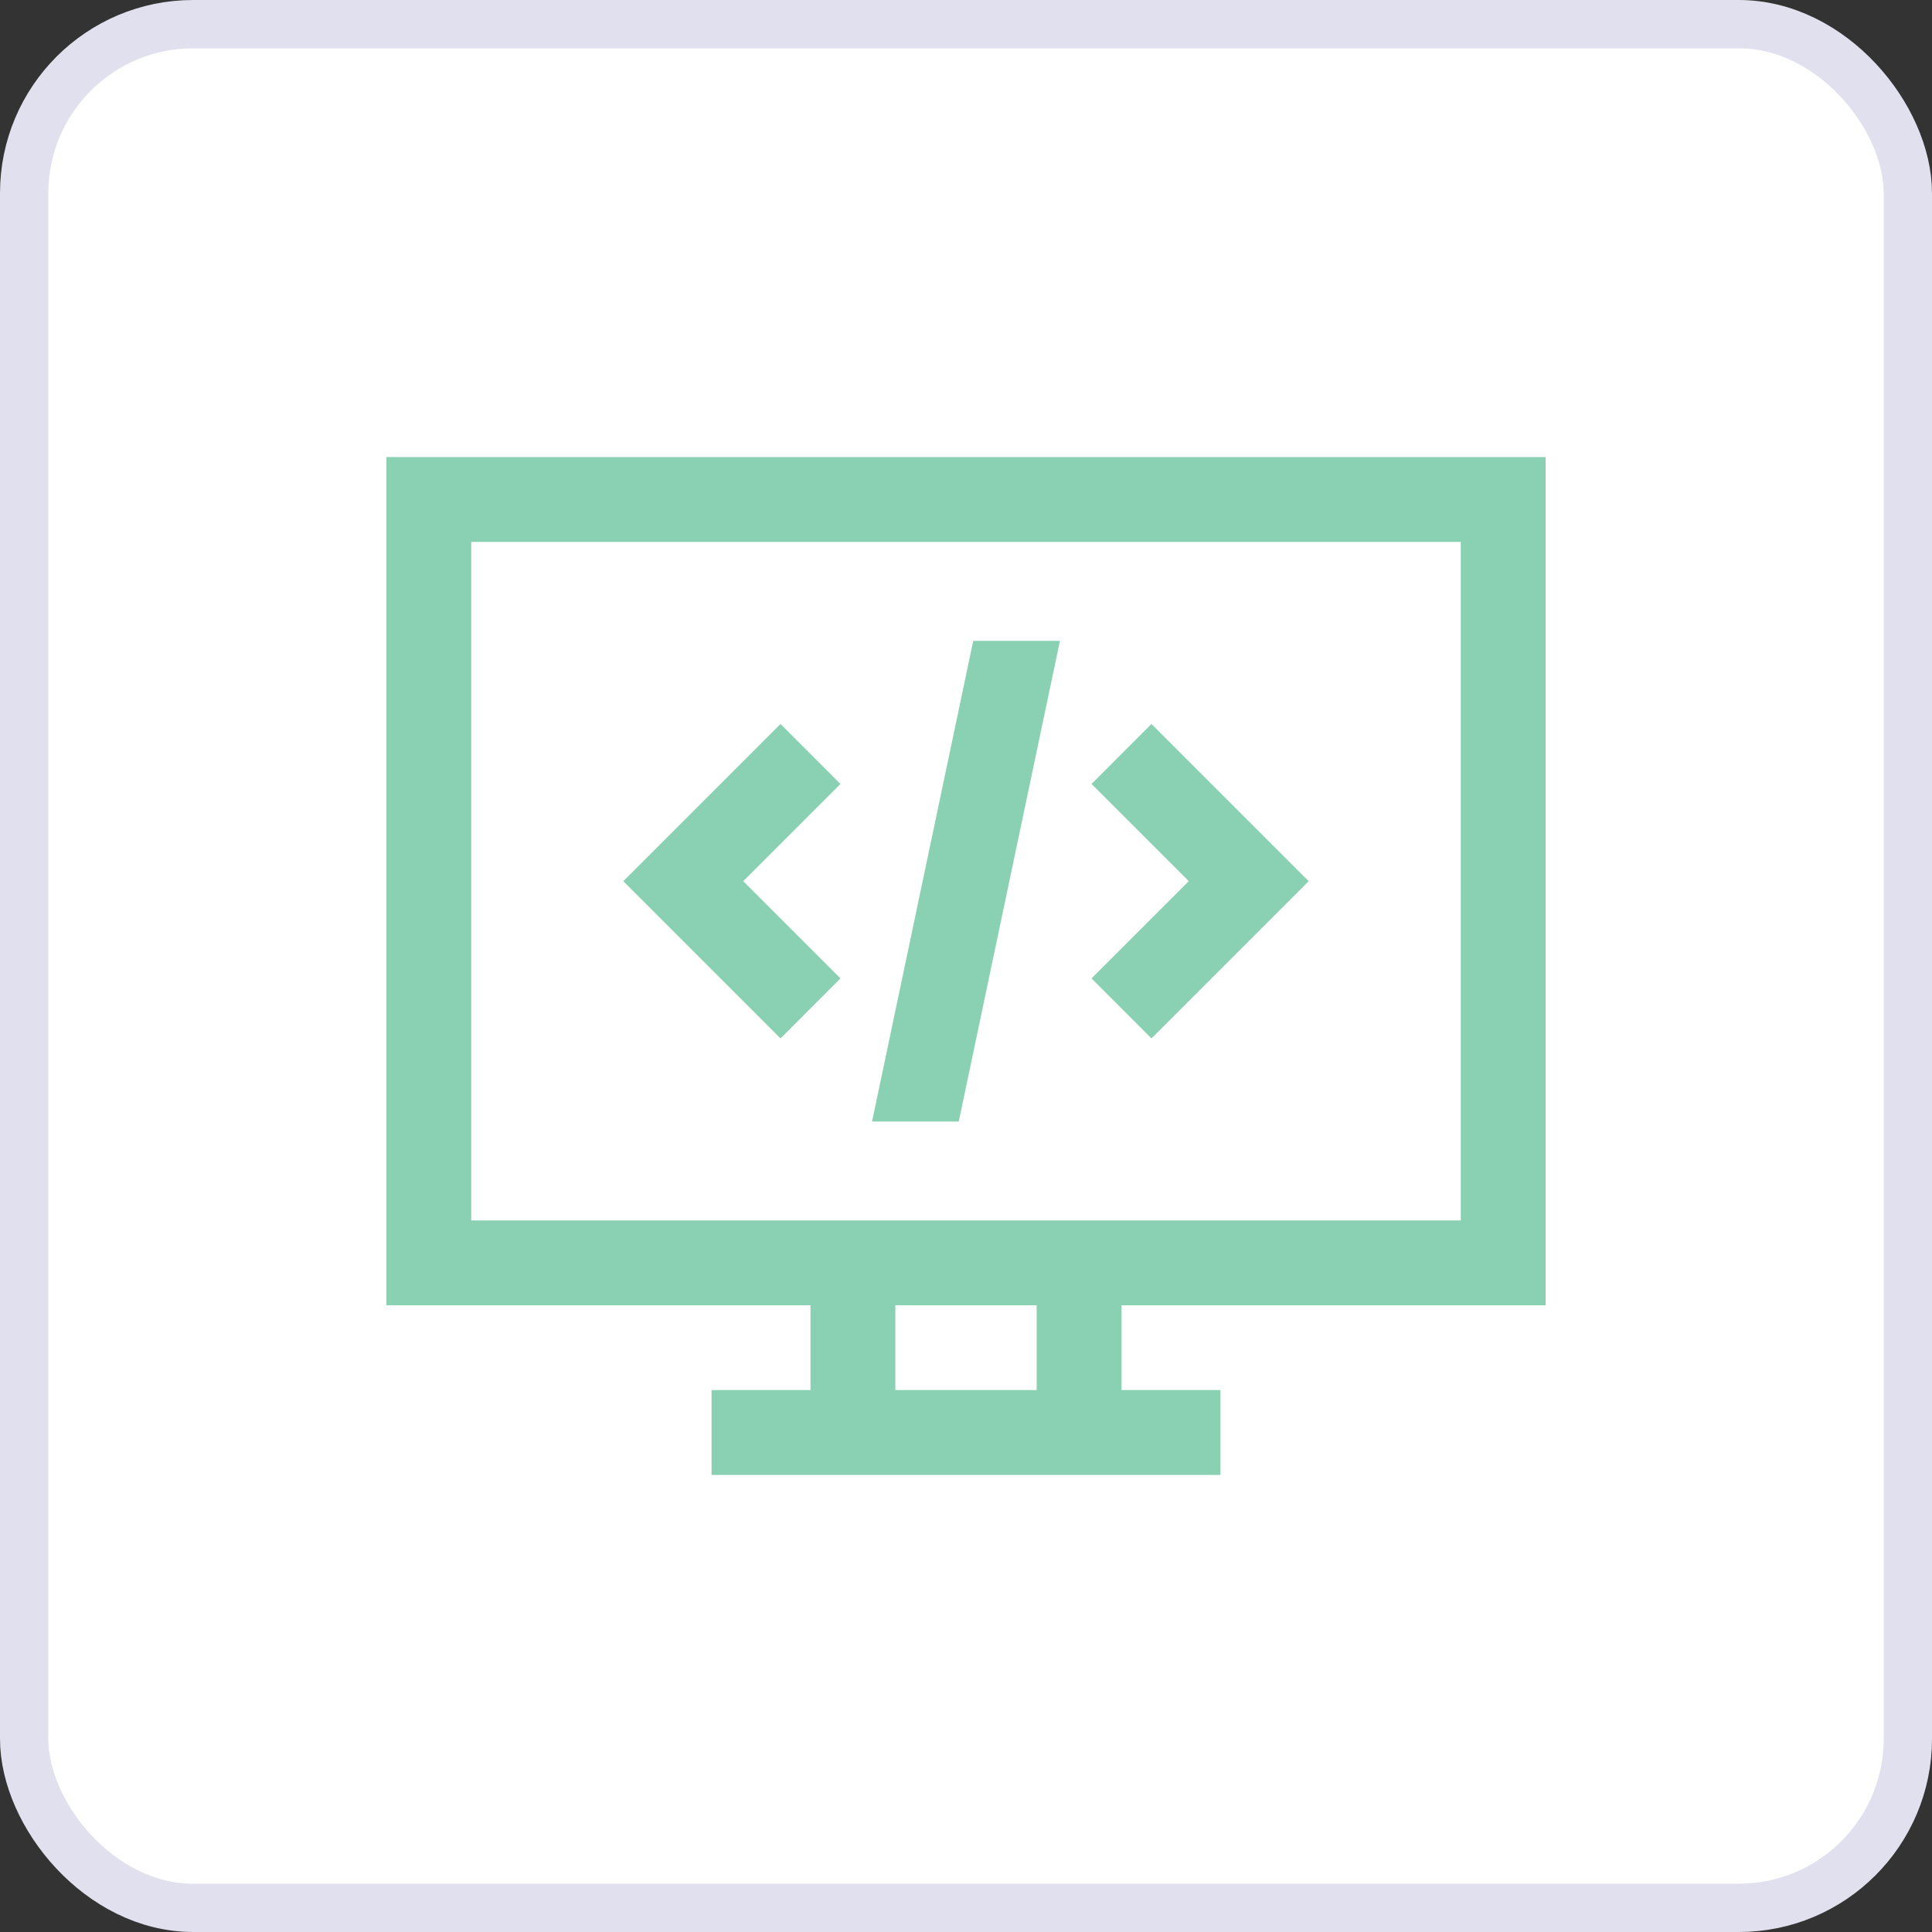 <?xml version="1.0" encoding="utf-8"?>
<svg xmlns="http://www.w3.org/2000/svg" fill="none" height="100%" overflow="visible" preserveAspectRatio="none" style="display: block;" viewBox="0 0 40 40" width="100%">
<rect x="0" y="0" width="40" height="40" fill="#333333" stroke="none"/>
<g id="fi_6541726">
<rect fill="white" height="39" rx="3.5" width="39" x="0.5" y="0.5"/>
<rect height="39" rx="3.5" stroke="#E0E0EE" width="39" x="0.5" y="0.5"/>
<g id="fi_359105">
<g id="Group">
<g id="Group_2">
<path d="M32 27.024V9.463H8V27.024H16.78V28.78H14.732V30.537H25.268V28.78H23.22V27.024H32V27.024ZM21.463 28.78H18.537V27.024H21.463V28.78ZM9.756 25.268V11.22H30.244V25.268H9.756Z" fill="#8AD0B2" id="Vector"/>
</g>
</g>
<g id="Group_3">
<g id="Group_4">
<path d="M23.84 14.989L22.599 16.231L24.612 18.244L22.599 20.257L23.84 21.499L27.095 18.244L23.84 14.989Z" fill="#8AD0B2" id="Vector_2"/>
</g>
</g>
<g id="Group_5">
<g id="Group_6">
<path d="M17.401 16.231L16.16 14.989L12.905 18.244L16.16 21.499L17.401 20.257L15.388 18.244L17.401 16.231Z" fill="#8AD0B2" id="Vector_3"/>
</g>
</g>
<g id="Group_7">
<g id="Group_8">
<path d="M20.15 13.268L18.055 23.22H19.85L21.945 13.268H20.15Z" fill="#8AD0B2" id="Vector_4"/>
</g>
</g>
</g>
</g>
</svg>